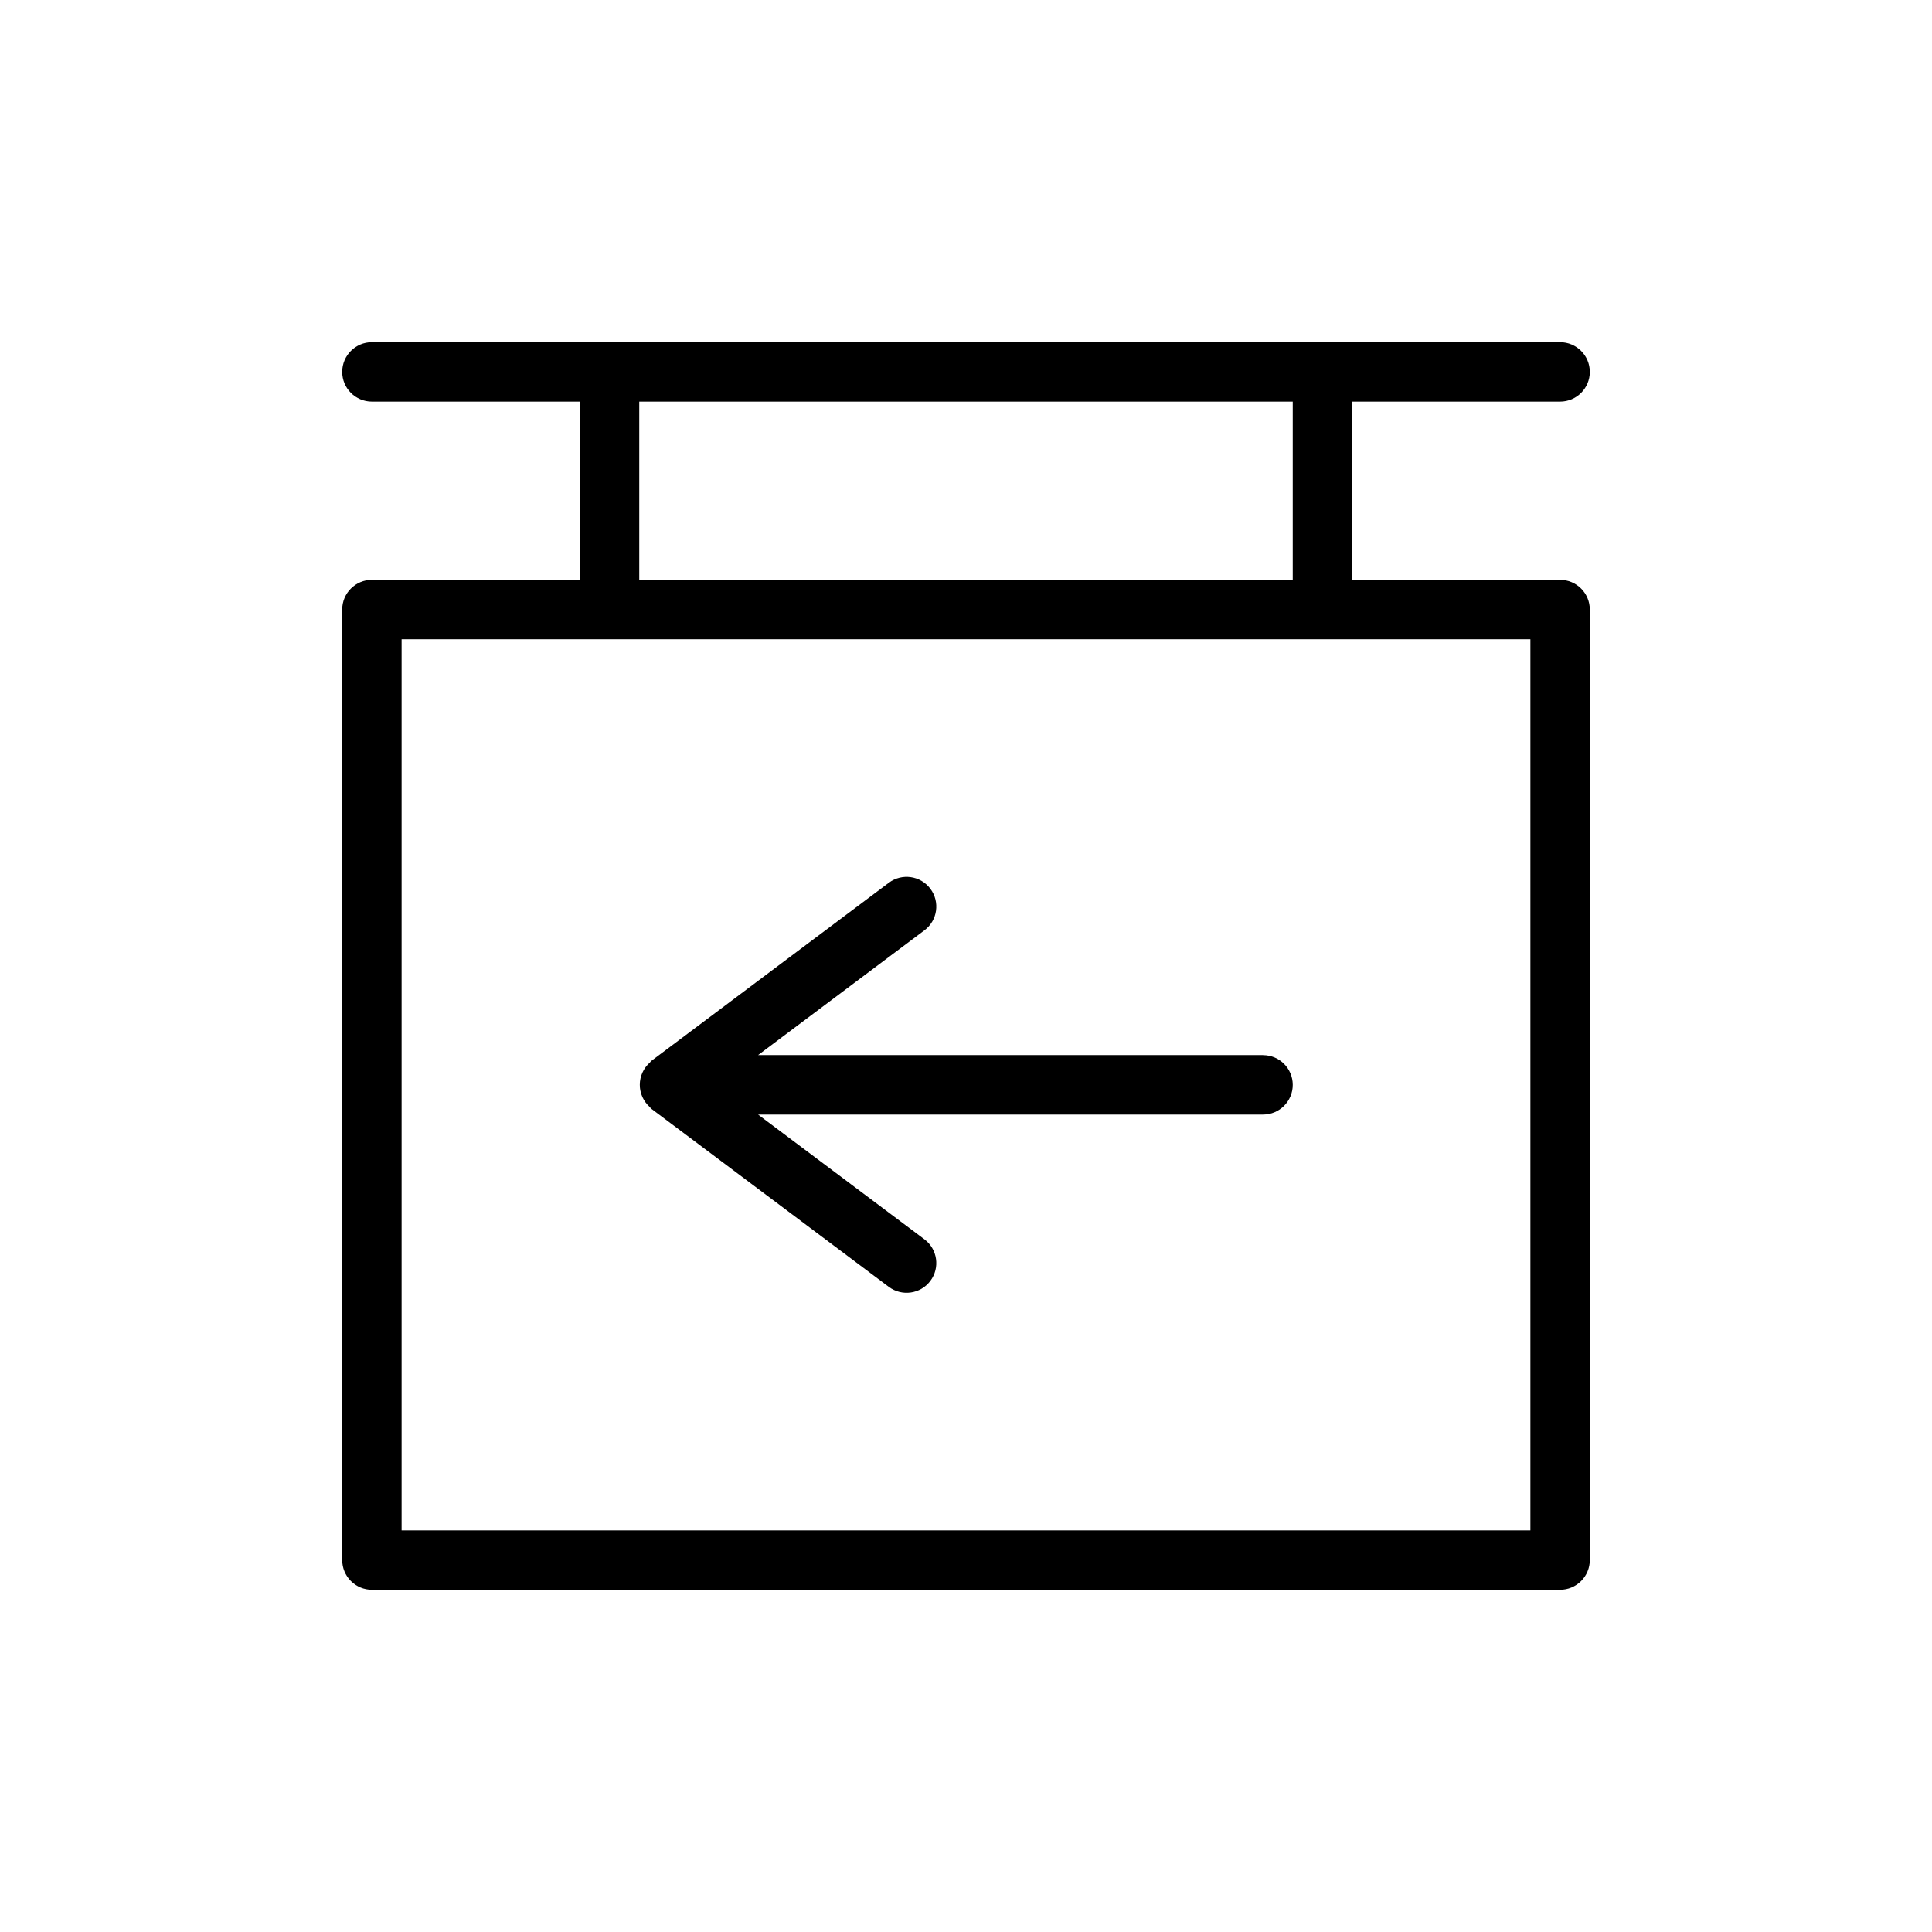<?xml version="1.0" encoding="UTF-8"?>
<!-- Uploaded to: SVG Repo, www.svgrepo.com, Generator: SVG Repo Mixer Tools -->
<svg fill="#000000" width="800px" height="800px" version="1.1" viewBox="144 144 512 512" xmlns="http://www.w3.org/2000/svg">
 <g>
  <path d="m557.44 297.66h-55.102v-47.23l55.102-0.004c4.348 0 7.875-3.523 7.875-7.871s-3.527-7.871-7.875-7.871h-314.88c-4.348 0-7.871 3.523-7.871 7.871s3.523 7.871 7.871 7.871h55.105v47.23l-55.105 0.004c-4.348 0-7.871 3.523-7.871 7.871v251.9c0 2.09 0.828 4.09 2.305 5.566 1.477 1.477 3.477 2.309 5.566 2.309h314.88c2.09 0 4.09-0.832 5.566-2.309 1.477-1.477 2.309-3.477 2.309-5.566v-251.9c0-2.09-0.832-4.09-2.309-5.566-1.477-1.477-3.477-2.305-5.566-2.305zm-244.03-47.23h173.18v47.23h-173.18zm236.16 299.14-299.14-0.004v-236.16h299.14z"/>
  <path d="m478.72 423.61h-133.82l44.082-33.062c3.481-2.606 4.184-7.543 1.574-11.02-2.606-3.477-7.543-4.184-11.02-1.574l-62.977 47.23c-0.141 0.094-0.188 0.27-0.316 0.379-1.707 1.496-2.691 3.656-2.691 5.93 0 2.269 0.984 4.43 2.691 5.926 0.125 0.109 0.172 0.285 0.316 0.379l62.977 47.23c3.477 2.609 8.414 1.906 11.02-1.574 2.609-3.477 1.906-8.41-1.574-11.02l-44.082-33.062h133.82c4.348 0 7.871-3.523 7.871-7.871s-3.523-7.875-7.871-7.875z"/>
 </g>
</svg>